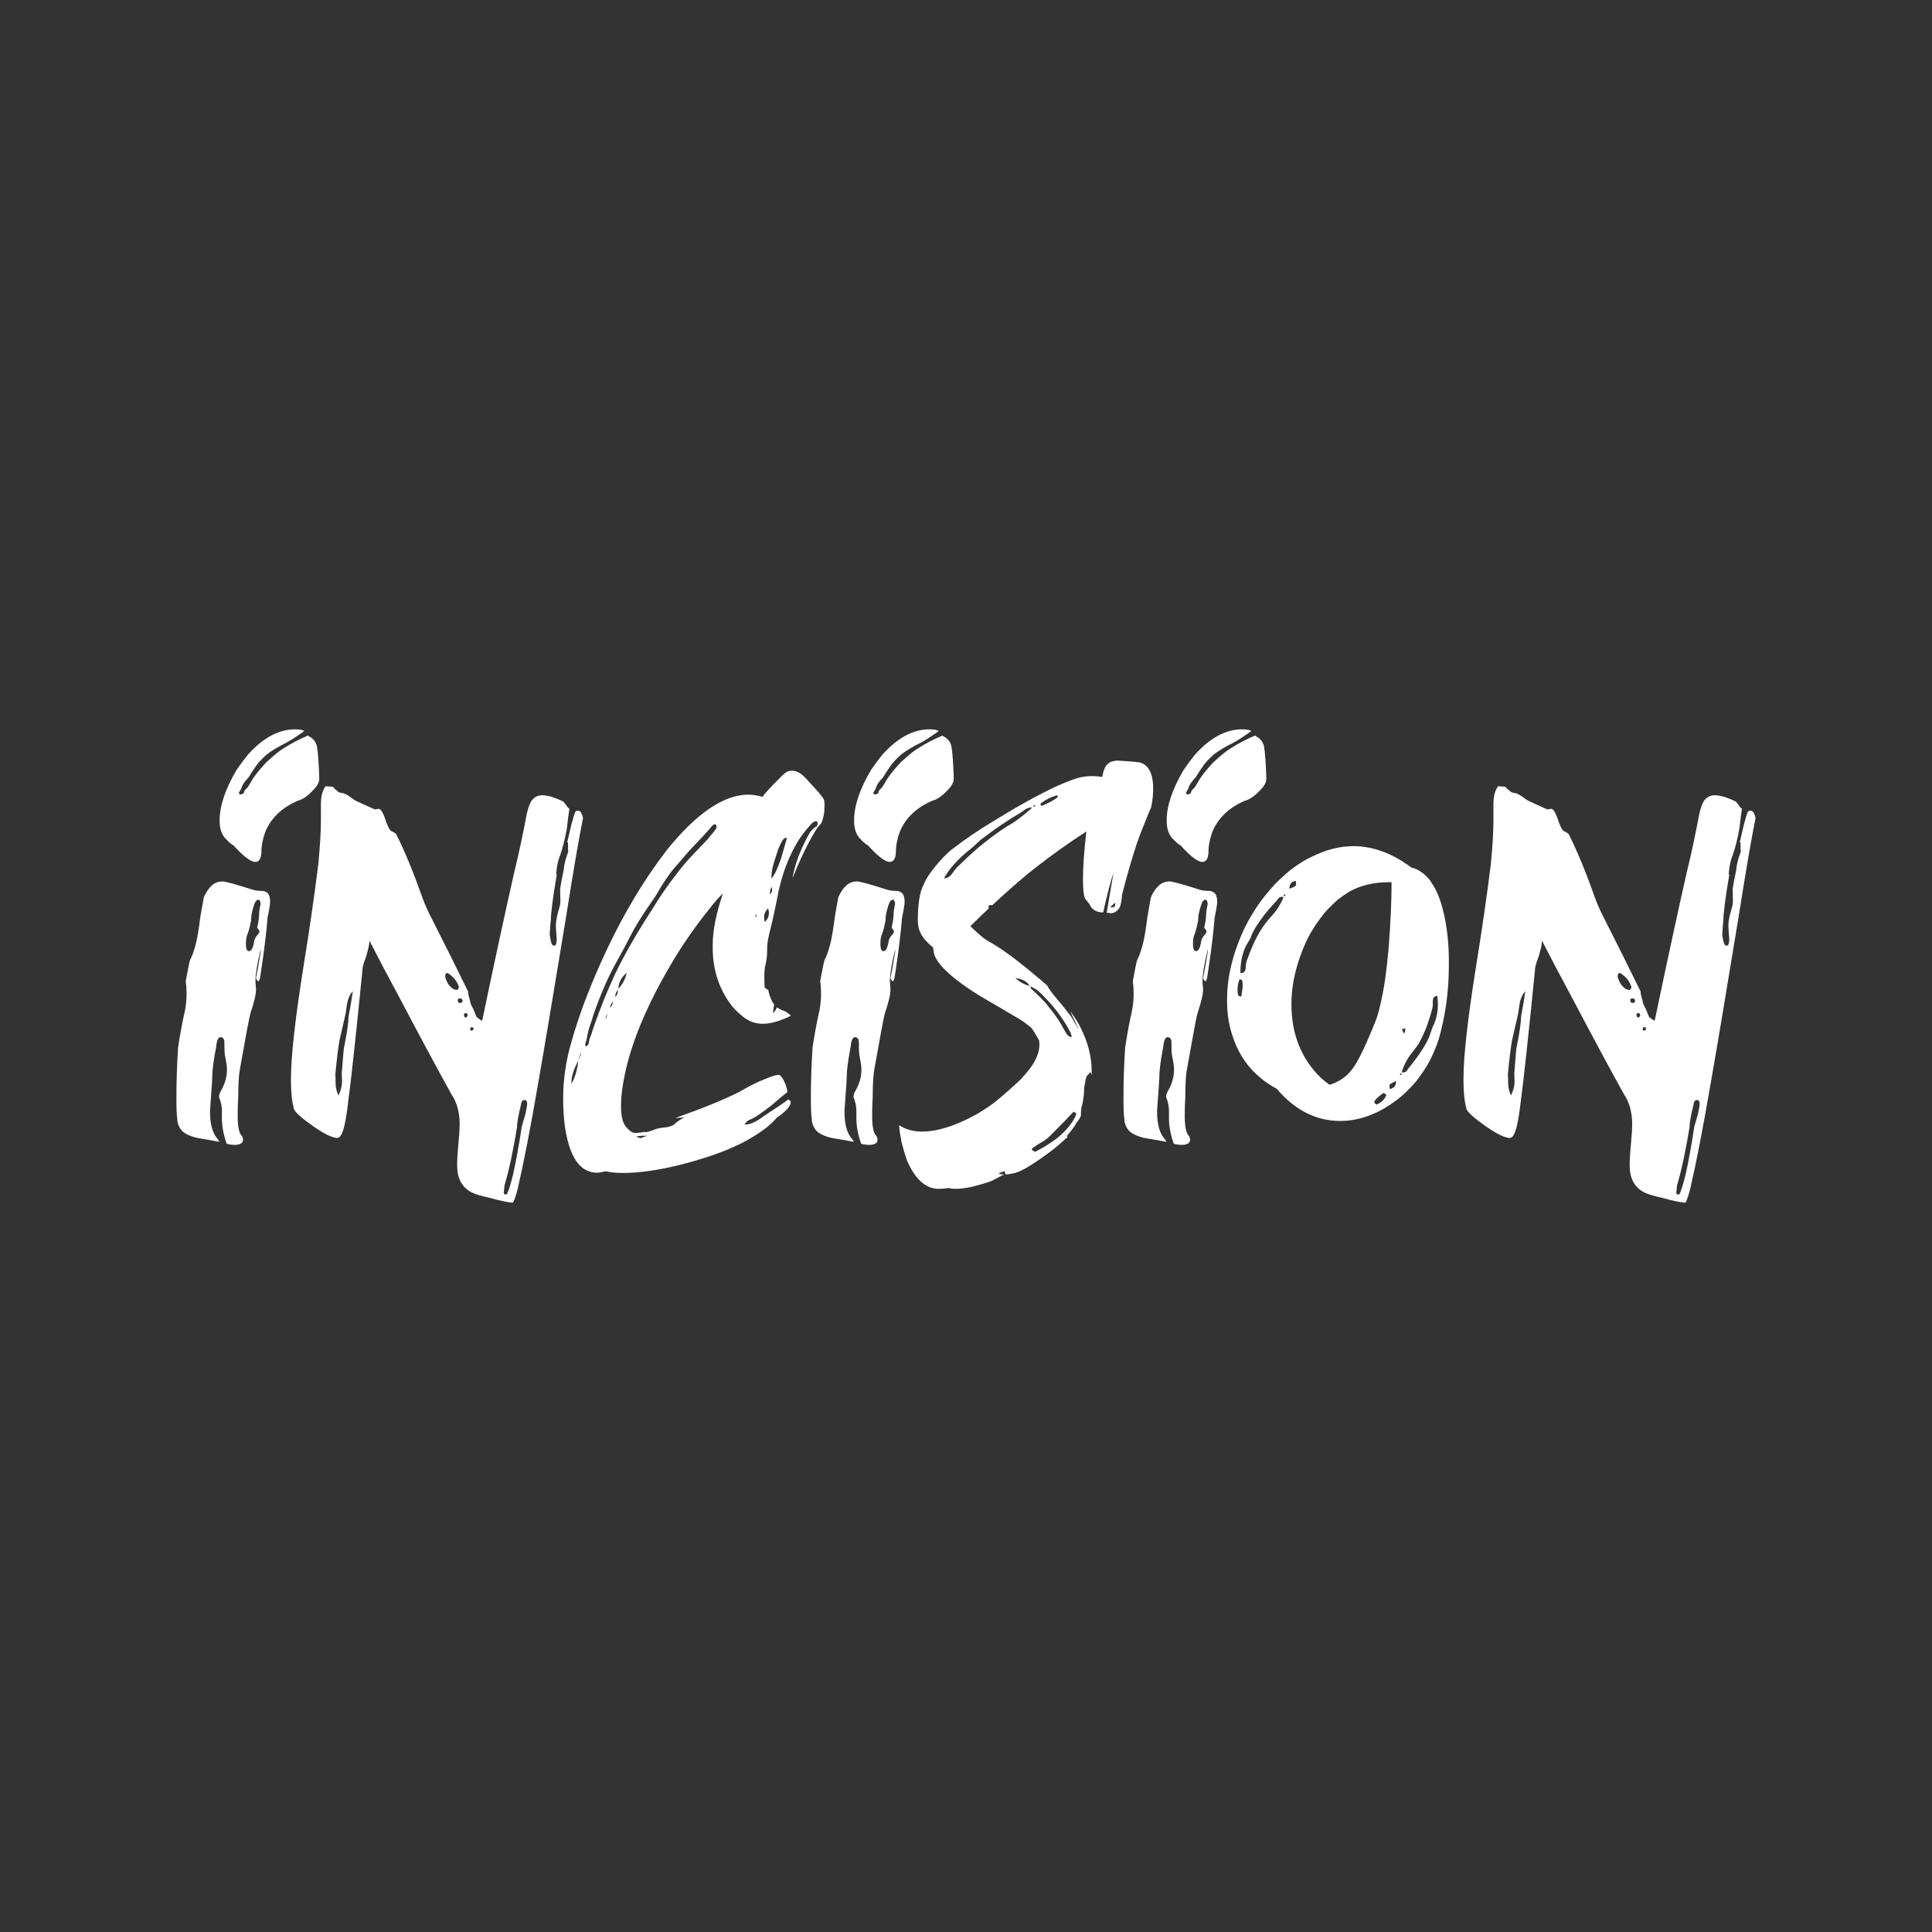 <?xml version="1.0" encoding="UTF-8"?><svg id="Layer_2" xmlns="http://www.w3.org/2000/svg" viewBox="0 0 500 500"><rect x="0" y="0" width="500" height="500" fill="#333333" stroke="none"/><defs><style>.cls-1{fill:#fff;}</style></defs><path class="cls-1" d="m57.43,228.1c.83,0,3.36.68,7.59,2.04.73.29,1.78.44,3.14.44.58.15,1.02.41,1.31.8.29.54.44,1.19.44,1.97,0,.68-.22,2.04-.66,4.09-.29,3.75-.85,8.37-1.68,13.87-.2,1.51-.34,2.26-.44,2.26-.1.2-.15.32-.15.37h-.15c-.39-.29-.58-.61-.58-.95.15-.44.54-2.56,1.17-6.35,0-.1.02-.32.07-.66v-.07h-.07c-.88,3.65-1.31,6.26-1.31,7.81v.37c.1,1.17.15,1.83.15,1.97,0,1.27-.49,3.33-1.46,6.21-.29,1.02-1.22,5.94-2.77,14.75-.24,1.51-.37,3.75-.37,6.72-.1,1.75-.15,3.41-.15,4.96,0,2.92.37,4.67,1.1,5.26.19.39.29.71.29.95v.07c0,.78-.63,1.22-1.9,1.31h-.29c-.68,0-1.36-.1-2.04-.29-.83-2.34-1.24-4.53-1.24-6.57v-1.97c0-1.12-.24-2.29-.73-3.5v-.29c0-.39.19-.9.58-1.53.97-1.75,1.46-3.53,1.46-5.33,0-.78-.15-1.85-.44-3.21-.15-.68-.22-1.61-.22-2.77v-1.02c0-.78-.27-1.24-.8-1.39h-.22c-.58,0-.95.8-1.1,2.41-.68,3.55-1.02,6.11-1.02,7.67,0,.83-.2,3.75-.58,8.76v.58c0,3.16.66,5.48,1.97,6.94l.44.66v.07c-.93-.19-2.85-.54-5.77-1.02-1.95-.49-3.29-1.14-4.02-1.97-.73-.92-1.1-1.92-1.1-2.99-.15-.97-.22-2.58-.22-4.82v-.8c0-4.33.15-8.64.44-12.92.54-3.5,1.12-6.62,1.75-9.35.29-1.51.44-2.99.44-4.45,0-1.07-.07-2.17-.22-3.29.63-3.46,1.02-5.31,1.17-5.55.44-.78.9-2.07,1.39-3.87.39-1.41.8-3.84,1.24-7.3l.88-4.96c1.22-2.73,2.77-4.09,4.67-4.09Zm18.91-39.35c1.22,0,2.02.15,2.41.44-1.95,1.41-3.53,2.43-4.75,3.07-2.14,1.07-3.8,2.07-4.96,2.99-1.41,1.27-2.34,2.26-2.77,2.99-.68.93-1.34,1.92-1.97,2.99-.97.97-1.58,1.87-1.83,2.7,0,.15-.2.51-.58,1.1-.05.1-.07.17-.07.22.05.1.15.22.29.37.68-.1,1.02-.27,1.02-.51,0-.34.29-.75.88-1.24.19-.24.58-.88,1.17-1.9.63-1.12,1.85-2.65,3.65-4.6,2.09-1.95,3.7-3.24,4.82-3.87,1.95-1.22,3.97-2.26,6.06-3.14h.07c0,.1.24.27.73.51.73.58,1.17,1.14,1.31,1.68.29.39.54,2.63.73,6.72.05.97.07,1.75.07,2.34,0,.93-.63,2-1.9,3.21-1.27,1.31-2.48,2.12-3.65,2.41-4.14,1.8-6.94,4.48-8.4,8.03-.68,1.85-1.02,3.63-1.02,5.33-.05,1.36-.44,2.17-1.17,2.41l-.37.07c-1.22,0-3.12-1.44-5.7-4.31-.44-.15-1.19-.8-2.26-1.97-.88-1.07-1.31-2.53-1.31-4.38v-.15c0-3.7,1.46-8.03,4.38-13,.83-1.22,1.8-2.53,2.92-3.94,3.94-4.38,8.01-6.57,12.19-6.57Zm-12.7,55.42c0,1.31.24,1.97.73,1.97h.15c.58,0,1.02-.95,1.31-2.85.19-.54.49-1,.88-1.39.29-.34.44-.61.44-.8,0-.24-.2-.56-.58-.95v-.15c.34-1.46.51-2.75.51-3.87,0-.29.12-1.02.37-2.19v-.07c-.1-.68-.27-1.02-.51-1.02h-.15c-.49,0-.93.76-1.31,2.26-.34,1.07-.51,2.14-.51,3.21-.29,1.46-.58,2.58-.88,3.36-.29.58-.44,1.41-.44,2.48Z"/><path class="cls-1" d="m84.29,203.49h.07c1.31.05,1.97.15,1.97.29s.37.49,1.1,1.02c0,.2.51.37,1.53.51.83.34,1.75.93,2.77,1.75.97.49,2.68,1.27,5.11,2.34,0,.05.1.07.29.07.54-.1.83-.15.88-.15.58,0,1.24,1.17,1.97,3.5.49,1.31.92,2.07,1.31,2.26.88.44,1.31.76,1.31.95,2.14,4.23,4.38,9.66,6.72,16.28.58,1.66,1.48,3.65,2.7,5.99,3.16,6.23,6.21,12.34,9.13,18.33v.44c0,.15.17.8.51,1.97,0,.44.27,1.12.8,2.04l.88,2.12,1.17.88h.29c3.26-15.58,6.01-28.3,8.25-38.19,1.22-4.96,2.31-10.08,3.29-15.33.34-1.41.71-2.46,1.1-3.14.68-1.07,1.65-1.61,2.92-1.61,1.36,0,3.16.54,5.4,1.61.24.24.66.78,1.24,1.61l.37.29c-.15.83-.37,2.51-.66,5.04-.49,2.73-1.07,5.06-1.75,7.01-.34.78-.61,1.75-.8,2.92-.15,1.07-.22,1.73-.22,1.97v.07l.07-.07s.07.1.07.15c-1.02,5.99-1.53,9.98-1.53,11.97-.05,0-.15,1.14-.29,3.43.24,1.85.51,2.77.8,2.77,0,.1.15.15.44.15.34,0,.54-.54.58-1.61-.15-2-.22-3.16-.22-3.5v-.22c0-1.07.32-2.63.95-4.67.15-.54.22-1.02.22-1.46-.05-1.75-.07-2.82-.07-3.21.15-1.07.46-2.75.95-5.04.05-1.12.44-2.68,1.17-4.67l-.07-.37v-1.61c0-.19-.03-.32-.07-.37h-.15l1.1-4.67c.44-1.7.78-2.8,1.02-3.29.24-.15.41-.22.51-.22h.22c.54,0,.95.61,1.24,1.83v.07c-1.07,5.31-2.51,13.68-4.31,25.12-3.21,19.57-5.62,33.95-7.23,43.15-2.04,11.88-3.82,21.05-5.33,27.53-.39,1.61-.8,2.85-1.24,3.72-1.02,0-3.04-.41-6.06-1.24-2.24-.49-3.82-.97-4.75-1.46-2.43-1.31-3.65-3.6-3.65-6.86v-.88c0-.78.19-3.41.58-7.89l.07-1.9c0-3.11-.71-5.72-2.12-7.81-3.16-5.65-8.03-14.7-14.6-27.16-2.14-3.94-4.33-8.1-6.57-12.49h-.07c0,.88-.32,2.31-.95,4.31-.58,1.41-.88,2.58-.88,3.5-1.66,16.7-2.87,27.92-3.65,33.66-.29,2.63-.63,4.77-1.02,6.43-.29,1.17-.61,2-.95,2.48-.24.39-.58.58-1.02.58-1.8-.19-4.72-1.87-8.76-5.04-1.56-1.27-2.34-2.17-2.34-2.7-.49-1.75-.73-4.11-.73-7.08v-.58c0-5.79,1.1-15.55,3.29-29.28,1.51-9.25,2.77-18.01,3.8-26.29.44-4.67.66-8.37.66-11.1v-4.38c0-1.95.39-3.46,1.17-4.53l.07-.07Zm2.48,74.69c0,.1.02.34.07.73v1.17c0,1.22.24,2.34.73,3.36h.07c.58-1.31.88-2.46.88-3.43,0-.29-.03-1.05-.07-2.26.34-4.67.56-7.01.66-7.01.73-3.7,1.1-6.25,1.1-7.67.44-2.29.8-4.48,1.1-6.57-.54.63-.93,1.31-1.17,2.04-.2.44-.41,1.66-.66,3.65-.29,1.27-.83,3.6-1.61,7.01-.29,1.51-.66,4.5-1.1,8.98Zm28.4-25.55c.29,1.22.78,2.14,1.46,2.77.49.49.9.73,1.24.73.15.05.27.07.37.07.34-.19.51-.44.51-.73v-.07c-.39-1.31-1.22-2.41-2.48-3.29-.24-.19-.39-.29-.44-.29h-.15c-.24,0-.39.2-.44.58,0,.05-.03.12-.07.22Zm3.29,6.13c0,.54.19.8.58.8h.22c.29-.1.44-.24.44-.44v-.15c-.05-.39-.24-.58-.58-.58h-.07c-.39,0-.58.12-.58.37Zm1.61,3.94v.07c.1.39.27.58.51.58.29-.19.44-.39.44-.58v-.07c-.05-.34-.2-.51-.44-.51-.34,0-.51.17-.51.51Zm1.61,3.58c0,.29.07.44.22.44.39,0,.61-.15.66-.44,0-.29-.15-.44-.44-.44h-.07c-.24,0-.37.15-.37.44Zm8.69,42.49c0,.24.24.37.73.37.39-.49.95-2.22,1.68-5.18.73-3.16,1.48-7.3,2.26-12.41l.95-3.29c.29-1.31.44-2.19.44-2.63,0-.63-.24-.95-.73-.95s-.78.41-.88,1.24c-.68,2.77-1.02,4.72-1.02,5.84-.34,2.19-.88,5.06-1.61,8.62-.44,2.04-.97,4.16-1.61,6.35-.15,1.27-.22,1.95-.22,2.04Z"/><path class="cls-1" d="m205.13,199.47c1.22,0,2.56.88,4.02,2.63,2.77,2.92,4.16,4.62,4.16,5.11.05.34.07.68.07,1.02v.51c0,1.66-.29,3.12-.88,4.38-.54.54-1.07,1.24-1.61,2.12-2,3.36-3.89,7.3-5.7,11.83h-.07c.58-2.92,1.48-5.65,2.7-8.18,1.07-2.24,1.78-3.53,2.12-3.87.44-.49.95-.92,1.53-1.31.1-.19.15-.37.15-.51-.05-.44-.15-.66-.29-.66h-.22c-.44,0-1,.44-1.68,1.31-1.22,1.36-2.24,2.73-3.07,4.09-1.12,1.9-2.07,3.87-2.85,5.91-.73,1.9-1.39,4.09-1.97,6.57-.93,4.77-1.7,8.35-2.34,10.73-.44,1.9-.66,3.24-.66,4.02v.88c0,1.41-.2,2.82-.58,4.23-.1.63-.15,1.34-.15,2.12,0,1.12.02,2.17.07,3.14.39.39.71.58.95.58.05.63.34,1.58.88,2.85.19.34.41.68.66,1.02-.2.88-.29,1.63-.29,2.26.49-.54.8-1.05.95-1.53h.07c.54.39,1.24.73,2.12,1.02.49.29.97.66,1.46,1.1-.44.29-1.44.73-2.99,1.31-1.56.54-2.97.8-4.23.8h-.15c-2.09,0-3.99-.8-5.7-2.41-1.02-.88-1.83-1.7-2.41-2.48-3.16-4.23-4.75-9.15-4.75-14.75v-.73c0-3.7.88-8.15,2.63-13.36-1.02.97-2.22,2.34-3.58,4.09-3.7,4.62-6.94,9.3-9.71,14.02-3.6,6.04-6.52,11.93-8.76,17.67-1.12,2.97-1.97,5.57-2.56,7.81-1.17,4.53-1.75,8.3-1.75,11.32v.37c0,2.63.54,4.45,1.61,5.48.73.83,1.46,1.24,2.19,1.24.49,0,1.24-.1,2.26-.29.24.05.39.07.44.07.29,0,1.22-.29,2.77-.88.44-.15,1.36-.29,2.77-.44,1.07-.24,1.73-.56,1.97-.95,1.27-.97,2.12-1.51,2.56-1.61-1.31.15-2.09.22-2.34.22v-.07c7.01-2.48,12.49-4.72,16.43-6.72,2.19-1.31,4.38-2.41,6.57-3.29,1.8-.73,2.97-1.1,3.5-1.1s1.12.76,1.75,2.26c.39,1.07.58,1.8.58,2.19-.58.44-1.92,1.56-4.02,3.36-2.63,2.09-4.53,3.36-5.7,3.8-.54.24-1,.66-1.39,1.24h.29c1.22,0,2.73-.68,4.53-2.04,3.84-2.53,5.96-3.97,6.35-4.31l.22-.22v.15c.39.2.58.39.58.58,0,.93-.93,2.09-2.77,3.5-.68.44-1.02.71-1.02.8-.88.97-1.8,1.83-2.77,2.56-2.48,1.85-5.09,3.38-7.81,4.6-3.55,1.66-8.1,3.21-13.65,4.67-5.94,1.51-11.07,2.26-15.41,2.26-1.8,0-3.29-.15-4.45-.44-.93.24-1.68.37-2.26.37-4.38,0-7.16-4.02-8.32-12.05-.29-2.34-.44-4.72-.44-7.16,0-4.96.75-9.98,2.26-15.04.78-2.77,1.83-5.96,3.14-9.56,3.8-10.03,8.15-19.15,13.07-27.38,2.24-3.8,5.01-7.89,8.32-12.27,7.74-9.59,14.8-14.38,21.17-14.38,1.12,0,2.34.2,3.65.58.24-.54,1.8-2.24,4.67-5.11.97-1.02,1.75-1.56,2.34-1.61.39-.05.63-.07.73-.07Zm-55.56,75.2c-1.12,2.14-1.68,3.92-1.68,5.33v.44c.68-1.07,1.19-2.51,1.53-4.31l.22-1.39v-.07h-.07Zm.73-2.19c-.34.93-.51,1.49-.51,1.68v.07c.39-.92.58-1.48.58-1.68v-.07h-.07Zm.37-.88v.22s.02-.1.07-.15v-.07h-.07Zm.8-1.24v.15c.05.2.12.29.22.29.54-.29.8-.85.8-1.68.39-.97.78-2.09,1.17-3.36,1.61-4.67,3.46-9.25,5.55-13.73,2.48-5.16,5.74-10.83,9.78-17.01,1.8-3.02,3.97-6.13,6.5-9.35,1.17-1.61,3.09-3.77,5.77-6.5,1.22-1.22,2.12-2.21,2.7-2.99.97-1.12,1.46-1.78,1.46-1.97v-.37c0-.34-.15-.51-.44-.51-.34,0-.76.37-1.24,1.1-1.12,1.27-2.9,3.16-5.33,5.7l-4.53,5.26c-1.61,2.19-2.82,4.04-3.65,5.55-.29.54-1.31,2.07-3.07,4.6-1.75,2.63-3.07,4.82-3.94,6.57-.78,1.56-2.04,3.92-3.8,7.08-2.14,3.85-4.11,8.4-5.91,13.65-.1.49-.41,1.46-.95,2.92-.24.73-.51,1.9-.8,3.5-.2.39-.29.76-.29,1.1Zm5.26-6.72v.07h.07c.29-.88.44-1.39.44-1.53-.34.68-.51,1.17-.51,1.46Zm1.17-2.77c.49-.63.73-1.19.73-1.68-.49.58-.73,1.14-.73,1.68Zm1.31-2.85c.49-.44.73-1.05.73-1.83-.49.49-.73,1.1-.73,1.83Zm.8-2.12c1.02-1.02,1.75-2.36,2.19-4.02h-.07c-.88.63-1.51,1.53-1.9,2.7-.1.39-.17.83-.22,1.31Zm6.86,38.04h-.51c-.49,0-1.02.05-1.61.15v.07c.49.24.8.37.95.37s.73-.19,1.75-.58v-.07c-.2.05-.39.07-.58.07Zm28.55-56.59h.07c.19-.15.29-.29.29-.44v-.29c-.1,0-.22.24-.37.73Zm2.34-.15v.29c0,.44.07.8.22,1.1.68-.68,1.02-1.46,1.02-2.34,0-.39-.07-.78-.22-1.17-.68.68-1.02,1.39-1.02,2.12Zm1.9-7.59c-.24.44-.37.83-.37,1.17v.51l.07.15c.29-.34.44-.71.44-1.1v-.29l-.07-.44h-.07Zm0-2.7v.44c.73-.78,1.56-2.51,2.48-5.18l1.53-5.33h-.44c-.49.15-1.1,1.12-1.83,2.92-.34,1.02-.63,1.95-.88,2.77-.58,1.7-.88,3.16-.88,4.38Z"/><path class="cls-1" d="m221.63,228.1c.83,0,3.36.68,7.59,2.04.73.29,1.78.44,3.14.44.58.15,1.02.41,1.31.8.29.54.44,1.19.44,1.97,0,.68-.22,2.04-.66,4.09-.29,3.75-.85,8.37-1.68,13.87-.2,1.51-.34,2.26-.44,2.26-.1.2-.15.32-.15.37h-.15c-.39-.29-.58-.61-.58-.95.15-.44.54-2.56,1.17-6.35,0-.1.02-.32.07-.66v-.07h-.07c-.88,3.65-1.31,6.26-1.31,7.81v.37c.1,1.17.15,1.83.15,1.97,0,1.27-.49,3.33-1.46,6.21-.29,1.02-1.22,5.94-2.77,14.75-.24,1.51-.37,3.75-.37,6.72-.1,1.75-.15,3.41-.15,4.96,0,2.92.37,4.67,1.1,5.26.19.39.29.71.29.95v.07c0,.78-.63,1.22-1.9,1.31h-.29c-.68,0-1.36-.1-2.04-.29-.83-2.34-1.24-4.53-1.24-6.57v-1.97c0-1.12-.24-2.29-.73-3.5v-.29c0-.39.19-.9.58-1.53.97-1.75,1.46-3.53,1.46-5.33,0-.78-.15-1.85-.44-3.21-.15-.68-.22-1.61-.22-2.77v-1.02c0-.78-.27-1.24-.8-1.39h-.22c-.58,0-.95.8-1.1,2.41-.68,3.55-1.02,6.11-1.02,7.67,0,.83-.2,3.75-.58,8.76v.58c0,3.16.66,5.48,1.97,6.94l.44.66v.07c-.93-.19-2.85-.54-5.77-1.02-1.95-.49-3.29-1.14-4.02-1.97-.73-.92-1.1-1.92-1.1-2.99-.15-.97-.22-2.58-.22-4.82v-.8c0-4.33.15-8.64.44-12.92.54-3.5,1.12-6.62,1.75-9.35.29-1.51.44-2.99.44-4.45,0-1.07-.07-2.17-.22-3.29.63-3.46,1.02-5.31,1.17-5.55.44-.78.9-2.07,1.39-3.87.39-1.41.8-3.84,1.24-7.3l.88-4.96c1.22-2.73,2.77-4.09,4.67-4.09Zm18.91-39.35c1.22,0,2.02.15,2.41.44-1.95,1.41-3.53,2.43-4.75,3.07-2.14,1.07-3.8,2.07-4.96,2.99-1.41,1.27-2.34,2.26-2.77,2.99-.68.93-1.34,1.92-1.97,2.99-.97.97-1.58,1.87-1.83,2.7,0,.15-.2.51-.58,1.1-.05.1-.07.17-.07.22.05.1.15.22.29.37.68-.1,1.02-.27,1.02-.51,0-.34.29-.75.88-1.24.19-.24.58-.88,1.17-1.9.63-1.12,1.85-2.65,3.65-4.6,2.09-1.95,3.7-3.24,4.82-3.87,1.95-1.22,3.97-2.26,6.06-3.14h.07c0,.1.24.27.73.51.73.58,1.17,1.14,1.31,1.68.29.39.54,2.63.73,6.72.05.97.07,1.75.07,2.34,0,.93-.63,2-1.9,3.21-1.27,1.31-2.48,2.12-3.65,2.41-4.14,1.8-6.94,4.48-8.4,8.03-.68,1.85-1.02,3.63-1.02,5.33-.05,1.36-.44,2.17-1.17,2.41l-.37.07c-1.22,0-3.12-1.44-5.7-4.31-.44-.15-1.19-.8-2.26-1.97-.88-1.07-1.31-2.53-1.31-4.38v-.15c0-3.7,1.46-8.03,4.38-13,.83-1.22,1.8-2.53,2.92-3.94,3.94-4.38,8.01-6.57,12.19-6.57Zm-12.7,55.42c0,1.31.24,1.97.73,1.97h.15c.58,0,1.02-.95,1.31-2.85.19-.54.49-1,.88-1.39.29-.34.44-.61.44-.8,0-.24-.2-.56-.58-.95v-.15c.34-1.46.51-2.75.51-3.87,0-.29.12-1.02.37-2.19v-.07c-.1-.68-.27-1.02-.51-1.02h-.15c-.49,0-.93.76-1.31,2.26-.34,1.07-.51,2.14-.51,3.21-.29,1.46-.58,2.58-.88,3.36-.29.58-.44,1.41-.44,2.48Z"/><path class="cls-1" d="m289.39,196.85c3.94.24,5.91.44,5.91.58.78.24,1.41.73,1.9,1.46.83,1.17,1.24,2.9,1.24,5.18,0,1.56-.17,3.16-.51,4.82-1.51,3.55-2.73,6.62-3.65,9.2-1.31,3.94-2.6,8.4-3.87,13.36-.15,1.61-.34,2.7-.58,3.29-.63,1.07-1.44,1.61-2.41,1.61-.1,0-.34-.05-.73-.15-.15.05-.24.07-.29.07l1.75-10.29v-.07c-.73,2.19-1.61,5.57-2.63,10.15l-.07.07c-1.7,0-2.87-.71-3.5-2.12-.34-.49-.71-.95-1.1-1.39-.39-.83-.58-2.46-.58-4.89,0-3.36.29-7.54.88-12.56-4.62,3.02-8.83,6.01-12.63,8.98-3.02,2.29-6.94,5.67-11.76,10.15l-.29-.07h-.29c-.15,0-.27.1-.37.29l.07.58c-1.36,1.27-2.95,2.8-4.75,4.6,2,1.95,3.46,3.19,4.38,3.72,1.9,1.07,3.58,2.14,5.04,3.21,1.46,1.02,3.24,2.39,5.33,4.09,3.11,2.58,4.82,4.02,5.11,4.31.44.88,1.41,2.19,2.92,3.94.34.34,1.14,1.34,2.41,2.99.68.73,1.36,1.78,2.04,3.14.05,0,.27.37.66,1.1h.07c-1.41-2.97-2.12-4.48-2.12-4.53,1.22,1.66,2.14,3.14,2.77,4.45,1.85,3.75,2.77,7.37,2.77,10.88v1.1h-.07c-.05-.19-.17-.44-.37-.73,0,.2-.24.54-.73,1.02-.15,0-.34.71-.58,2.12-.15.49-.22,1.29-.22,2.41-.2,1.8-.41,3.02-.66,3.65-.1.54-.15,1.24-.15,2.12-.1.49-.49,1.12-1.17,1.9-.15.49-.97,1.63-2.48,3.43l.22.22c-2.04,1.9-3.87,3.41-5.48,4.53-4.04,2.97-6.89,4.6-8.54,4.89-.97.19-1.66.29-2.04.29-.05-.15-.15-.44-.29-.88-.49.24-.9.39-1.24.44l-.15.29c.44.1.85.15,1.24.15v.07c-.15,0-1.07.46-2.77,1.39-.39.29-2.14.85-5.26,1.68-1.8.39-3.26.58-4.38.58h-.22c-.58,0-1.14-.07-1.68-.22-.93.15-1.73.22-2.41.22h-.15c-3.36,0-6.11-2.48-8.25-7.45-.49-1.41-.92-2.9-1.31-4.45-.44-2.14-.66-3.65-.66-4.53h.07c1.61,1.07,3.55,1.61,5.84,1.61,3.94,0,8.54-1.44,13.8-4.31,1.51-.83,3.19-1.92,5.04-3.29,2.58-2.14,4.87-4.16,6.86-6.06,0-.05.29-.39.88-1.02,1.65-1.85,2.75-3.55,3.29-5.11.34-.88.51-1.83.51-2.85-.05-.44-.07-.75-.07-.95-.97-1.7-1.63-2.77-1.97-3.21-1.36-1.17-2.75-2.14-4.16-2.92-.83-.49-3.82-2.24-8.98-5.26-2.39-1.46-4.45-2.87-6.21-4.23-3.55-2.77-5.53-5.11-5.91-7.01l-.22-1.39c-1.51-1.31-2.46-2.34-2.85-3.07-.73-1.12-1.1-2.43-1.1-3.94,0-4.33.51-7.45,1.53-9.35.68-1.7,2.19-3.84,4.53-6.43,1.12-1.22,2.07-2.12,2.85-2.7,3.55-2.73,7.3-5.26,11.24-7.59,5.65-3.5,10.9-6.4,15.77-8.69,1.85-.83,3.58-1.51,5.18-2.04,1.31-.39,2.63-.58,3.94-.58.83,0,1.73.07,2.7.22.15-.92.39-1.75.73-2.48.39-.73.92-1.22,1.61-1.46.58-.19,1.17-.29,1.75-.29Zm-44.98,30.45c.58,0,1.14-.27,1.68-.8.1-.1.56-.71,1.39-1.83,3.11-3.07,5.6-5.31,7.45-6.72,2.29-1.8,4.26-3.21,5.91-4.23,1.41-.73,3.31-2.12,5.7-4.16l.58-.58h-.29c-.68,0-1.41.34-2.19,1.02-3.65,2.14-7.28,4.6-10.88,7.37-.73.68-1.44,1.34-2.12,1.97-1.07.83-2.02,1.63-2.85,2.41-1.51,1.46-2.6,2.68-3.29,3.65-.78,1.17-1.17,1.8-1.17,1.9h.07Zm18.33,25.85c1.36,1.12,2.6,1.78,3.72,1.97-.49-.83-1.31-1.41-2.48-1.75-.58-.15-1-.22-1.24-.22Zm3.94,2.12c0,.44.27.83.8,1.17,2.24,2.14,3.53,3.5,3.87,4.09,1.31,1.56,2.41,3.09,3.29,4.6.88,1.66,1.46,2.6,1.75,2.85.19.2.51.34.95.44,0-.44-.17-.97-.51-1.61-1.07-2.09-2.6-4.33-4.6-6.72-2-2.24-3.38-3.6-4.16-4.09-.29-.19-.76-.44-1.39-.73Zm.37,41.98c0,.34.17.56.51.66.15.1.27.15.37.15,1.8-.88,3.65-2.02,5.55-3.43,2.58-2.09,4.28-4.21,5.11-6.35-.2-.19-.41-.39-.66-.58h-.07c-1.31,1.41-3.29,3.43-5.91,6.06-.78.83-1.73,1.53-2.85,2.12-.78.49-1.44.93-1.97,1.31l-.07.07Zm.37-88.42l.51-.22v-.15s-.05-.07-.15-.07c-.2,0-.32.15-.37.44Zm1.83-.8c.05.34.19.51.44.51,2.24-.97,3.6-1.75,4.09-2.34l.07-.07c-.2-.19-.32-.29-.37-.29-1.66.49-3.07,1.22-4.23,2.19Zm18.11,26.8c.73-.05,1.1-.1,1.1-.15s.07-.34.22-.88l-.15-.07c-.1,0-.46.32-1.1.95l-.07.15Z"/><path class="cls-1" d="m302.53,228.1c.83,0,3.36.68,7.59,2.04.73.29,1.78.44,3.14.44.58.15,1.02.41,1.31.8.29.54.44,1.19.44,1.97,0,.68-.22,2.04-.66,4.09-.29,3.75-.85,8.37-1.68,13.87-.2,1.51-.34,2.26-.44,2.26-.1.2-.15.32-.15.37h-.15c-.39-.29-.58-.61-.58-.95.15-.44.54-2.56,1.17-6.35,0-.1.02-.32.07-.66v-.07h-.07c-.88,3.65-1.31,6.26-1.31,7.81v.37c.1,1.17.15,1.83.15,1.97,0,1.27-.49,3.33-1.46,6.21-.29,1.02-1.22,5.94-2.77,14.75-.24,1.51-.37,3.75-.37,6.72-.1,1.75-.15,3.41-.15,4.96,0,2.92.37,4.67,1.1,5.26.19.39.29.71.29.95v.07c0,.78-.63,1.22-1.9,1.31h-.29c-.68,0-1.36-.1-2.04-.29-.83-2.34-1.24-4.53-1.24-6.57v-1.97c0-1.12-.24-2.29-.73-3.5v-.29c0-.39.19-.9.58-1.53.97-1.75,1.46-3.53,1.46-5.33,0-.78-.15-1.85-.44-3.21-.15-.68-.22-1.61-.22-2.77v-1.02c0-.78-.27-1.24-.8-1.39h-.22c-.58,0-.95.8-1.1,2.41-.68,3.55-1.02,6.11-1.02,7.67,0,.83-.2,3.75-.58,8.76v.58c0,3.16.66,5.48,1.97,6.94l.44.66v.07c-.93-.19-2.85-.54-5.77-1.02-1.95-.49-3.29-1.14-4.02-1.97-.73-.92-1.1-1.92-1.1-2.99-.15-.97-.22-2.58-.22-4.82v-.8c0-4.33.15-8.64.44-12.92.54-3.5,1.12-6.62,1.75-9.35.29-1.51.44-2.99.44-4.45,0-1.07-.07-2.17-.22-3.29.63-3.46,1.02-5.31,1.17-5.55.44-.78.9-2.07,1.39-3.87.39-1.41.8-3.84,1.24-7.3l.88-4.96c1.22-2.73,2.77-4.09,4.67-4.09Zm18.91-39.35c1.22,0,2.02.15,2.41.44-1.95,1.41-3.53,2.43-4.75,3.07-2.14,1.07-3.8,2.07-4.96,2.99-1.41,1.27-2.34,2.26-2.77,2.99-.68.93-1.34,1.92-1.97,2.99-.97.97-1.58,1.87-1.83,2.7,0,.15-.2.51-.58,1.1-.05.1-.07.17-.07.22.05.1.15.22.29.37.68-.1,1.02-.27,1.02-.51,0-.34.29-.75.88-1.24.19-.24.58-.88,1.17-1.9.63-1.12,1.85-2.65,3.65-4.6,2.09-1.95,3.7-3.24,4.82-3.87,1.95-1.22,3.97-2.26,6.06-3.14h.07c0,.1.24.27.73.51.73.58,1.17,1.14,1.31,1.68.29.39.54,2.63.73,6.72.05.97.07,1.75.07,2.34,0,.93-.63,2-1.9,3.21-1.27,1.31-2.48,2.12-3.65,2.41-4.14,1.8-6.94,4.48-8.4,8.03-.68,1.85-1.02,3.63-1.02,5.33-.05,1.36-.44,2.17-1.17,2.41l-.37.07c-1.22,0-3.12-1.44-5.7-4.31-.44-.15-1.19-.8-2.26-1.97-.88-1.07-1.31-2.53-1.31-4.38v-.15c0-3.7,1.46-8.03,4.38-13,.83-1.22,1.8-2.53,2.92-3.94,3.94-4.38,8.01-6.57,12.19-6.57Zm-12.7,55.42c0,1.31.24,1.97.73,1.97h.15c.58,0,1.02-.95,1.31-2.85.19-.54.49-1,.88-1.39.29-.34.44-.61.44-.8,0-.24-.2-.56-.58-.95v-.15c.34-1.46.51-2.75.51-3.87,0-.29.12-1.02.37-2.19v-.07c-.1-.68-.27-1.02-.51-1.02h-.15c-.49,0-.93.76-1.31,2.26-.34,1.07-.51,2.14-.51,3.21-.29,1.46-.58,2.58-.88,3.36-.29.58-.44,1.41-.44,2.48Z"/><path class="cls-1" d="m350.14,218.97c5.16,0,10.2,1.85,15.11,5.55.97.2,1.97.68,2.99,1.46.63.49,1.24,1.1,1.83,1.83.73,1.07,1.29,2.02,1.68,2.85.68,1.31,1.34,3.31,1.97,5.99.83,3.85,1.24,7.76,1.24,11.76v1.61c0,6.38-.85,12.63-2.56,18.76-.78,2.34-1.66,4.41-2.63,6.21-.88,1.56-2,3.21-3.36,4.96-1.66,1.9-3.21,3.41-4.67,4.53-4.87,3.75-9.83,5.62-14.89,5.62-6.23,0-11.71-2.77-16.43-8.32-5.4-2.92-9.1-7.16-11.1-12.7-1.17-3.11-1.75-6.38-1.75-9.78v-.73c0-5.84,1.51-11.97,4.53-18.4.97-1.95,2.09-3.87,3.36-5.77,1.07-1.61,2.63-3.53,4.67-5.77,2.04-2,3.6-3.36,4.67-4.09,1.75-1.27,3.24-2.17,4.45-2.7,3.75-1.9,7.37-2.85,10.88-2.85Zm-29.35,34.46c-.34.83-.51,1.7-.51,2.63,0,1.12.12,1.68.37,1.68.19.1.32.15.37.15h.07c.15,0,.22-.15.22-.44.19-.97.29-1.83.29-2.56v-.22c0-.78-.17-1.17-.51-1.17l-.29-.07Zm.22-1.61h.22c.78,0,1.17-.56,1.17-1.68.05-.78.19-1.44.44-1.97,1.02-2.92,2.21-5.48,3.58-7.67.63-1.02,1.61-2.26,2.92-3.72,1.22-1.36,2.17-2.9,2.85-4.6-.1-.05-.24-.07-.44-.07h-.15c-.39,0-.76.29-1.1.88-1.85,1.95-3.31,3.7-4.38,5.26-1.36,1.9-2.19,3.41-2.48,4.53l-1.17,1.97c-.97,2-1.46,4.36-1.46,7.08Zm11.24-20.22l.07.37c.15-.05.27-.12.37-.22l-.22-.29h-.15l-.07.15Zm1.46-1.75v.15c1.12-.39,1.68-.71,1.68-.95,0-.15.02-.27.07-.37-.05-.29-.1-.54-.15-.73-.63.15-1.05.39-1.24.73-.24.34-.37.73-.37,1.17Zm.51,30.01c0,7.84,2.58,14.24,7.74,19.2.92.78,1.63,1.34,2.12,1.68,2.29-.68,4.16-1.92,5.62-3.72,1.56-1.85,3.67-6.16,6.35-12.92.58-1.46,1.19-3.84,1.83-7.16.49-2.34.97-6.06,1.46-11.17.54-6.72.8-12.53.8-17.45h-.8c-3.8,0-7.16.8-10.08,2.41-.97.58-2,1.29-3.07,2.12-1.95,1.8-3.16,3.04-3.65,3.72-1.17,1.46-2.22,2.97-3.14,4.53-1.07,1.8-2.04,3.94-2.92,6.43-1.51,4.23-2.26,8.35-2.26,12.34Zm21.47,25.34v.22s.19.2.58.44c1.17-.49,2-1.27,2.48-2.34.05,0,.07-.02.07-.07-.34-.39-.61-.58-.8-.58-1.46,1.02-2.24,1.8-2.34,2.34Zm3.87-4.23v.07c.05.54.12.8.22.8.63-.19,1.07-.49,1.31-.88.15-.39.22-.73.22-1.02v-.15c-1.07.44-1.63.76-1.68.95l-.07.22Zm2.7-2.99c.05.1.12.17.22.22h.22v-.15l-.07-.29c-.1,0-.22.07-.37.22Zm8.54-18.84v1.17c0,.49-.54,2.31-1.61,5.48-.63,1.56-1.34,3.04-2.12,4.45-.54.78-1.29,1.78-2.26,2.99-.78,1.17-1.36,2.29-1.75,3.36-.2.58-.29.9-.29.95h.37c.58,0,1-.29,1.24-.88,2.82-3.46,4.67-6.28,5.55-8.47l.66-1.9c0-.1.22-.61.66-1.53.58-1.51.88-3.09.88-4.75,0-.78-.05-1.53-.15-2.26-.78,0-1.17.46-1.17,1.39Zm-7.96,7.16c.19.73.39,1.1.58,1.1h.07c.05-.15.12-.51.22-1.1.05,0,.07-.05.07-.15-.1.05-.41.1-.95.15Z"/><path class="cls-1" d="m387.74,203.49h.07c1.31.05,1.97.15,1.97.29s.37.49,1.1,1.02c0,.2.51.37,1.53.51.83.34,1.75.93,2.77,1.75.97.49,2.68,1.27,5.11,2.34,0,.05.1.07.29.07.54-.1.83-.15.88-.15.58,0,1.24,1.17,1.97,3.5.49,1.31.92,2.07,1.31,2.26.88.44,1.31.76,1.31.95,2.14,4.23,4.38,9.66,6.72,16.28.58,1.66,1.48,3.65,2.7,5.99,3.16,6.23,6.21,12.34,9.13,18.33v.44c0,.15.17.8.51,1.97,0,.44.27,1.12.8,2.04l.88,2.12,1.17.88h.29c3.26-15.58,6.01-28.3,8.25-38.19,1.22-4.96,2.31-10.08,3.29-15.33.34-1.41.71-2.46,1.1-3.14.68-1.07,1.65-1.61,2.92-1.61,1.36,0,3.16.54,5.4,1.61.24.24.66.78,1.24,1.61l.37.29c-.15.83-.37,2.51-.66,5.04-.49,2.73-1.07,5.06-1.75,7.01-.34.78-.61,1.75-.8,2.92-.15,1.07-.22,1.73-.22,1.97v.07l.07-.07s.07.1.07.15c-1.02,5.99-1.53,9.98-1.53,11.97-.05,0-.15,1.14-.29,3.43.24,1.85.51,2.77.8,2.77,0,.1.15.15.44.15.34,0,.54-.54.58-1.61-.15-2-.22-3.16-.22-3.5v-.22c0-1.07.32-2.63.95-4.67.15-.54.22-1.02.22-1.46-.05-1.75-.07-2.82-.07-3.21.15-1.07.46-2.75.95-5.04.05-1.12.44-2.68,1.17-4.67l-.07-.37v-1.61c0-.19-.03-.32-.07-.37h-.15l1.1-4.67c.44-1.7.78-2.8,1.02-3.29.24-.15.41-.22.51-.22h.22c.54,0,.95.61,1.24,1.83v.07c-1.07,5.31-2.51,13.68-4.31,25.12-3.21,19.57-5.62,33.95-7.23,43.15-2.04,11.88-3.82,21.05-5.33,27.53-.39,1.61-.8,2.85-1.24,3.72-1.02,0-3.04-.41-6.06-1.24-2.24-.49-3.82-.97-4.75-1.46-2.43-1.31-3.65-3.6-3.65-6.86v-.88c0-.78.19-3.41.58-7.89l.07-1.9c0-3.11-.71-5.72-2.12-7.81-3.16-5.65-8.03-14.7-14.6-27.16-2.14-3.94-4.33-8.1-6.57-12.49h-.07c0,.88-.32,2.31-.95,4.31-.58,1.41-.88,2.58-.88,3.5-1.66,16.7-2.87,27.92-3.65,33.66-.29,2.63-.63,4.77-1.02,6.43-.29,1.17-.61,2-.95,2.48-.24.39-.58.58-1.02.58-1.8-.19-4.72-1.87-8.76-5.04-1.56-1.27-2.34-2.17-2.34-2.7-.49-1.75-.73-4.11-.73-7.08v-.58c0-5.79,1.1-15.55,3.29-29.28,1.51-9.25,2.77-18.01,3.8-26.29.44-4.67.66-8.37.66-11.1v-4.38c0-1.95.39-3.46,1.17-4.53l.07-.07Zm2.48,74.69c0,.1.02.34.07.73v1.17c0,1.22.24,2.34.73,3.36h.07c.58-1.31.88-2.46.88-3.43,0-.29-.03-1.05-.07-2.26.34-4.67.56-7.01.66-7.01.73-3.7,1.1-6.25,1.1-7.67.44-2.29.8-4.48,1.1-6.57-.54.63-.93,1.31-1.17,2.04-.2.44-.41,1.66-.66,3.65-.29,1.27-.83,3.6-1.61,7.01-.29,1.51-.66,4.5-1.1,8.98Zm28.4-25.55c.29,1.22.78,2.14,1.46,2.77.49.49.9.73,1.24.73.15.05.27.07.37.07.34-.19.51-.44.51-.73v-.07c-.39-1.31-1.22-2.41-2.48-3.29-.24-.19-.39-.29-.44-.29h-.15c-.24,0-.39.2-.44.58,0,.05-.03.12-.07.22Zm3.29,6.13c0,.54.19.8.58.8h.22c.29-.1.44-.24.44-.44v-.15c-.05-.39-.24-.58-.58-.58h-.07c-.39,0-.58.12-.58.37Zm1.61,3.94v.07c.1.39.27.58.51.58.29-.19.44-.39.44-.58v-.07c-.05-.34-.2-.51-.44-.51-.34,0-.51.17-.51.51Zm1.61,3.58c0,.29.07.44.22.44.39,0,.61-.15.66-.44,0-.29-.15-.44-.44-.44h-.07c-.24,0-.37.15-.37.44Zm8.69,42.49c0,.24.24.37.73.37.39-.49.95-2.22,1.68-5.18.73-3.16,1.48-7.3,2.26-12.41l.95-3.29c.29-1.31.44-2.19.44-2.63,0-.63-.24-.95-.73-.95s-.78.41-.88,1.24c-.68,2.77-1.02,4.72-1.02,5.84-.34,2.19-.88,5.06-1.61,8.62-.44,2.04-.97,4.16-1.61,6.35-.15,1.27-.22,1.95-.22,2.04Z"/></svg>